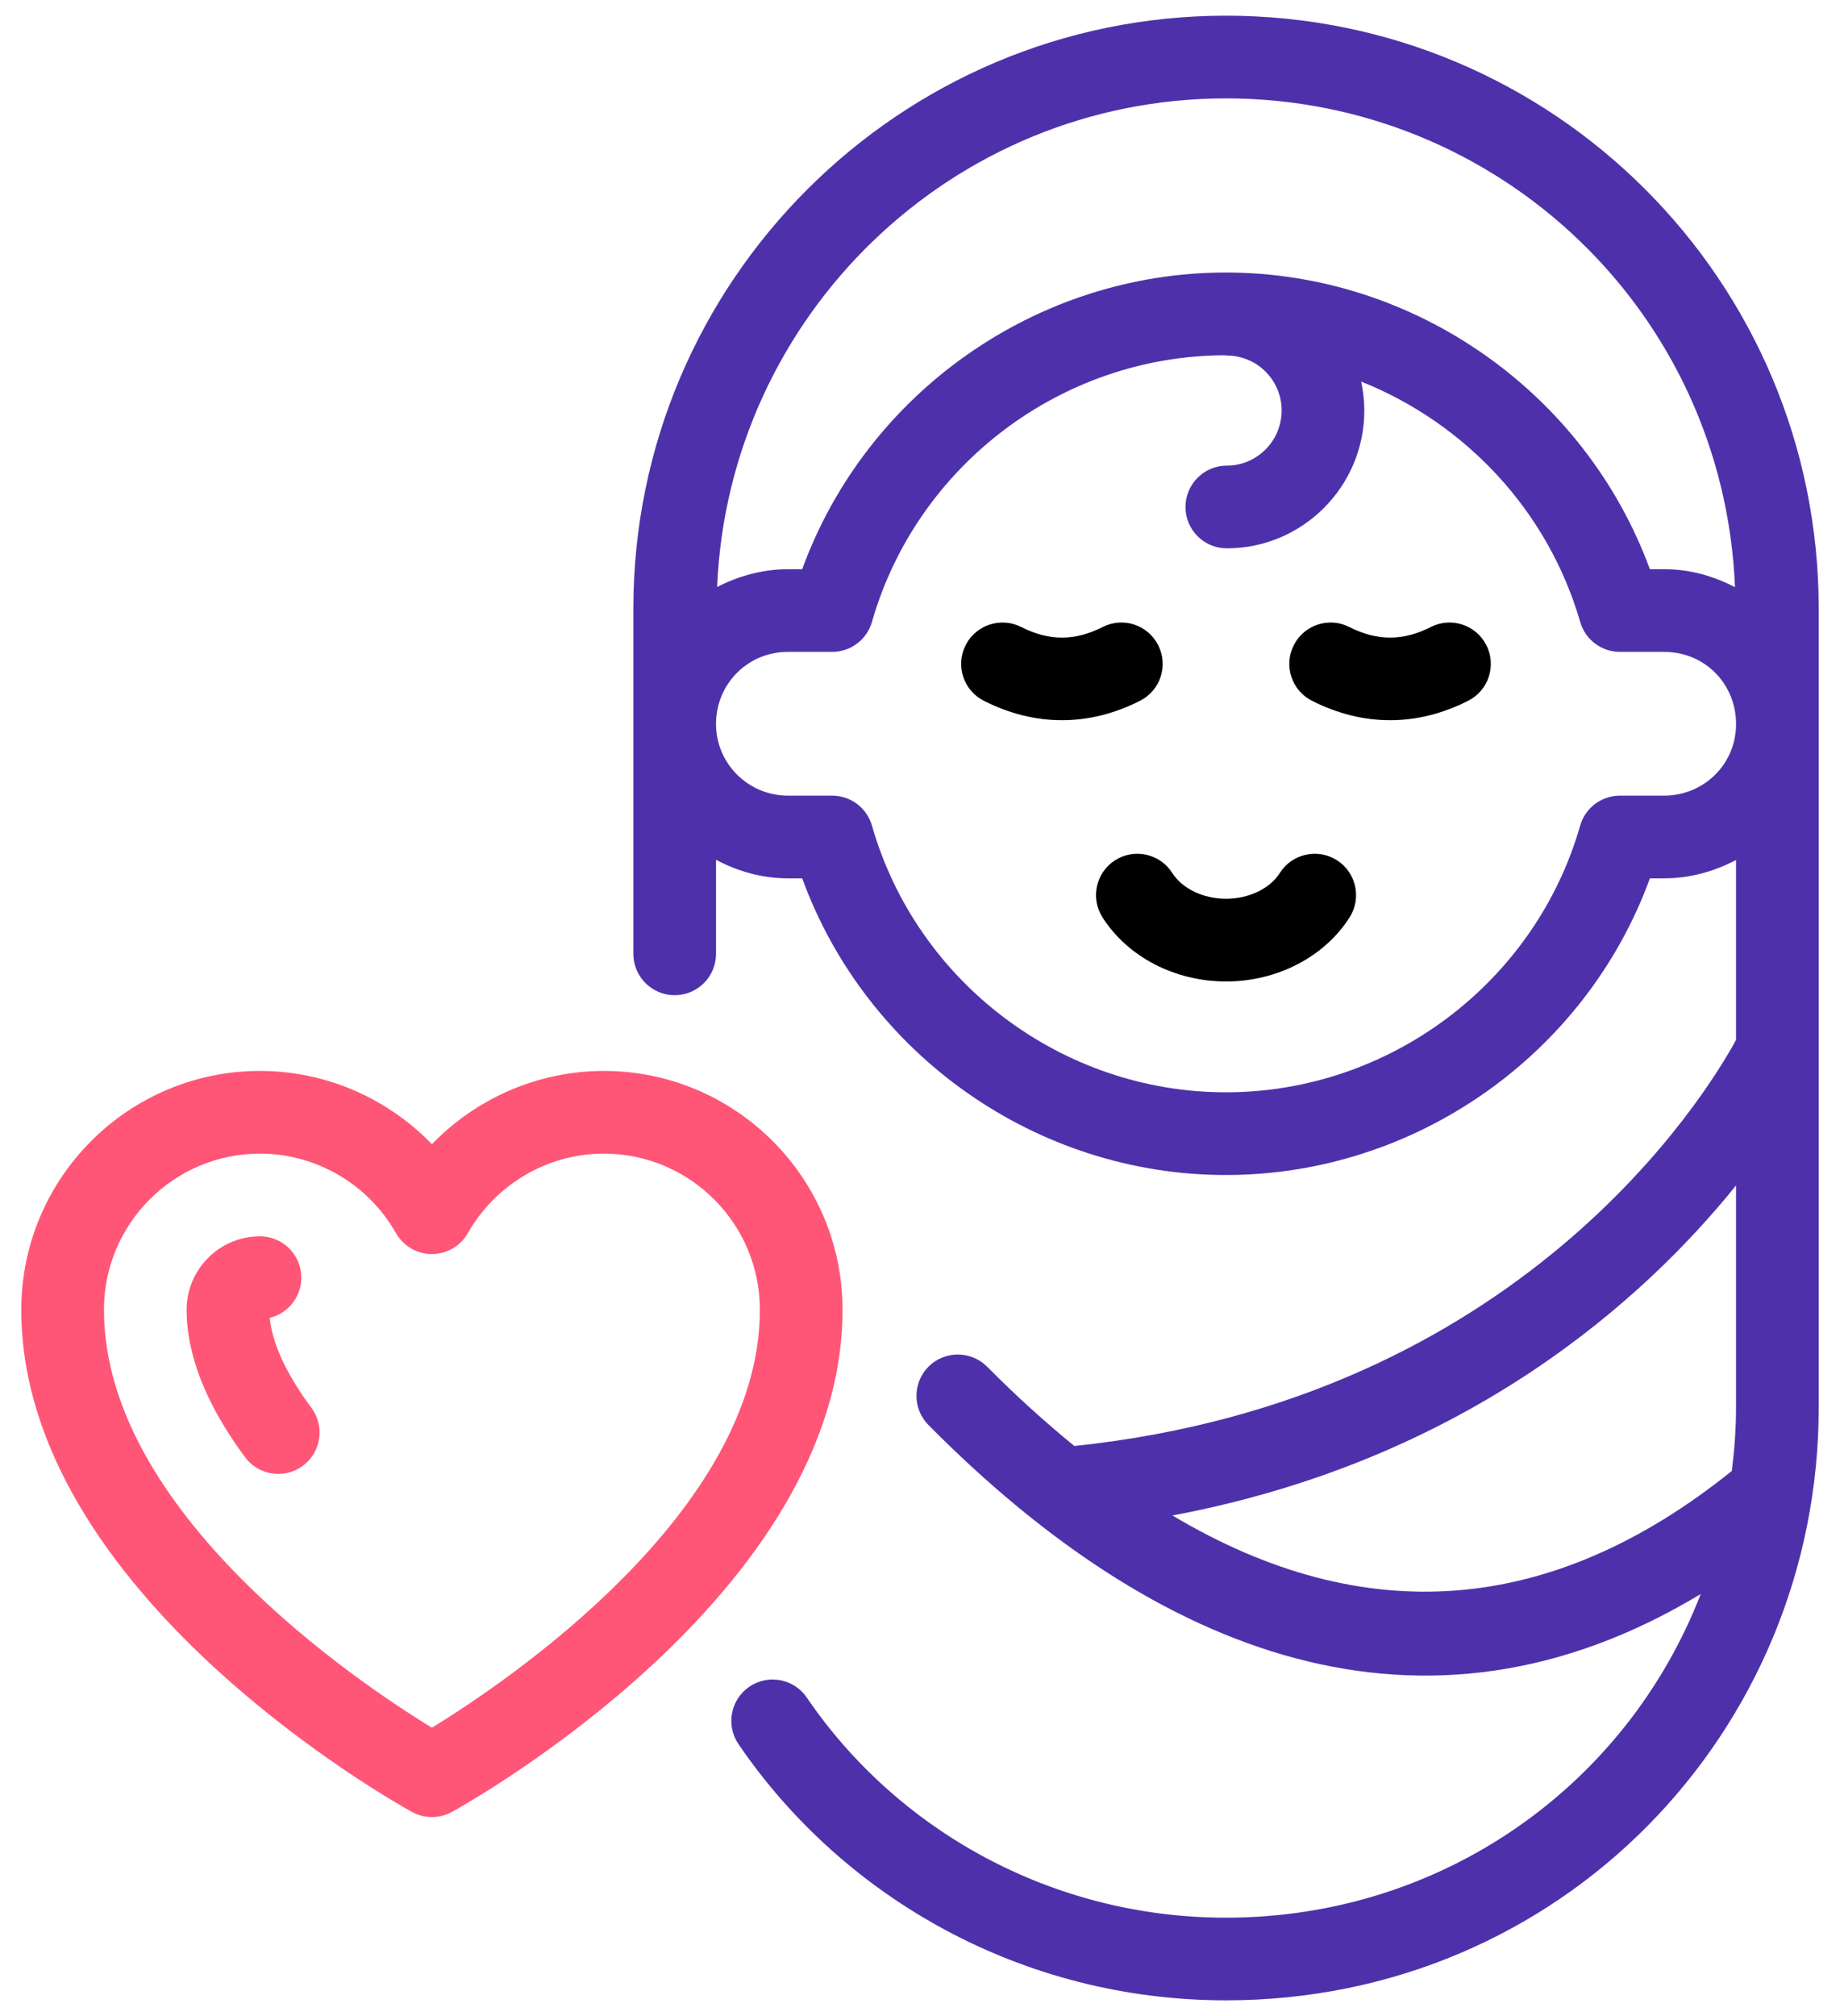 <svg width="42" height="46" viewBox="0 0 42 46" fill="none" xmlns="http://www.w3.org/2000/svg">
<path d="M27.985 0.358C20.526 0.358 14.457 6.427 14.457 13.887C14.457 14.162 14.457 22.272 14.457 21.764C14.457 22.285 14.879 22.707 15.4 22.707C15.921 22.707 16.344 22.285 16.344 21.764V19.618C16.837 19.879 17.39 20.041 17.986 20.041H18.311C19.777 24.06 23.655 26.81 27.981 26.81C32.312 26.81 36.195 24.06 37.661 20.041H37.986C38.571 20.041 39.127 19.885 39.627 19.622V23.728C38.942 24.986 34.709 31.928 24.523 32.993C23.862 32.453 23.199 31.857 22.534 31.185C22.167 30.816 21.57 30.812 21.199 31.178C20.829 31.545 20.826 32.142 21.192 32.513C26.36 37.733 32.481 40.199 38.821 36.37C37.119 40.763 32.898 43.755 27.985 43.755C23.992 43.755 20.468 41.746 18.416 38.733C18.123 38.303 17.537 38.191 17.105 38.485C16.675 38.778 16.564 39.365 16.857 39.796C19.252 43.308 23.341 45.641 27.985 45.641C35.626 45.641 41.514 39.517 41.514 32.113C41.514 22.557 41.514 23.225 41.514 13.887C41.514 6.41 35.462 0.358 27.985 0.358ZM27.985 2.245C34.177 2.245 39.344 7.098 39.603 13.397C39.116 13.144 38.572 12.987 37.986 12.987H37.66C36.184 8.968 32.302 6.218 27.981 6.218C23.655 6.218 19.777 8.968 18.311 12.987H17.986C17.415 12.987 16.863 13.14 16.369 13.393C16.63 7.204 21.733 2.245 27.985 2.245ZM37.986 18.154H36.977C36.555 18.154 36.185 18.433 36.069 18.838C35.043 22.421 31.717 24.923 27.981 24.923C24.251 24.923 20.929 22.421 19.903 18.838C19.787 18.433 19.417 18.154 18.996 18.154H17.986C17.088 18.154 16.359 17.436 16.344 16.547V16.491C16.359 15.593 17.073 14.874 17.986 14.874H18.996C19.417 14.874 19.787 14.595 19.903 14.19C20.928 10.612 24.242 8.112 27.966 8.106C27.979 8.106 27.99 8.113 28.004 8.113C28.694 8.113 29.255 8.675 29.255 9.365C29.255 10.059 28.694 10.624 28.004 10.624C27.483 10.624 27.06 11.047 27.06 11.568C27.06 12.089 27.483 12.511 28.004 12.511C29.734 12.511 31.142 11.1 31.142 9.365C31.142 9.139 31.115 8.919 31.07 8.706C33.439 9.652 35.334 11.646 36.07 14.192C36.187 14.596 36.556 14.874 36.977 14.874H37.986C38.893 14.874 39.602 15.573 39.627 16.473V16.567C39.601 17.475 38.862 18.154 37.986 18.154ZM26.762 34.578C33.499 33.313 37.542 29.632 39.627 27.048V32.113C39.627 32.618 39.589 33.098 39.53 33.563C35.429 36.859 31.151 37.196 26.762 34.578Z" fill="#4E31AA"/>
<path d="M26.437 14.721C26.202 14.257 25.634 14.069 25.169 14.307C24.535 14.628 23.944 14.629 23.31 14.306C22.845 14.071 22.277 14.257 22.041 14.721C21.806 15.186 21.992 15.754 22.456 15.989C23.04 16.285 23.64 16.433 24.24 16.433C24.84 16.433 25.44 16.285 26.023 15.989C26.488 15.754 26.673 15.186 26.437 14.721Z" fill="black"/>
<path d="M32.659 14.307C32.026 14.628 31.434 14.628 30.8 14.307C30.335 14.069 29.768 14.257 29.532 14.721C29.296 15.186 29.482 15.754 29.946 15.989C30.53 16.285 31.13 16.433 31.73 16.433C32.33 16.433 32.93 16.285 33.513 15.989C33.978 15.754 34.163 15.186 33.928 14.721C33.692 14.257 33.125 14.069 32.659 14.307Z" fill="black"/>
<path d="M30.516 19.627C30.075 19.348 29.492 19.479 29.214 19.918C28.987 20.276 28.504 20.507 27.986 20.507C27.467 20.507 26.985 20.276 26.758 19.918C26.479 19.479 25.897 19.348 25.455 19.627C25.015 19.907 24.886 20.49 25.165 20.93C25.738 21.833 26.819 22.394 27.986 22.394C29.152 22.394 30.233 21.833 30.807 20.93C31.086 20.49 30.956 19.907 30.516 19.627Z" fill="black"/>
<path d="M9.859 26.107C8.843 25.054 7.43 24.435 5.934 24.435C2.93 24.435 0.486 26.879 0.486 29.883C0.486 36.368 9.04 41.143 9.405 41.343C9.685 41.497 10.029 41.5 10.313 41.343C10.678 41.143 19.232 36.368 19.232 29.883C19.232 26.879 16.788 24.435 13.784 24.435C12.289 24.435 10.876 25.054 9.859 26.107ZM17.345 29.883C17.345 34.494 11.545 38.387 9.859 39.421C8.171 38.389 2.373 34.505 2.373 29.883C2.373 27.92 3.971 26.322 5.934 26.322C7.215 26.322 8.404 27.017 9.038 28.136C9.206 28.431 9.519 28.614 9.859 28.614C10.198 28.614 10.512 28.431 10.679 28.136C11.315 27.017 12.504 26.322 13.784 26.322C15.748 26.322 17.345 27.92 17.345 29.883Z" fill="#FF5677"/>
<path d="M6.156 30.069C6.57 29.969 6.878 29.597 6.878 29.152C6.878 28.631 6.455 28.209 5.934 28.209C5.011 28.209 4.26 28.96 4.26 29.883C4.26 30.923 4.709 32.056 5.594 33.249C5.779 33.498 6.064 33.63 6.352 33.63C6.548 33.63 6.745 33.57 6.914 33.444C7.332 33.133 7.42 32.543 7.109 32.124C6.541 31.359 6.215 30.654 6.156 30.069Z" fill="#FF5677"/>
</svg>
